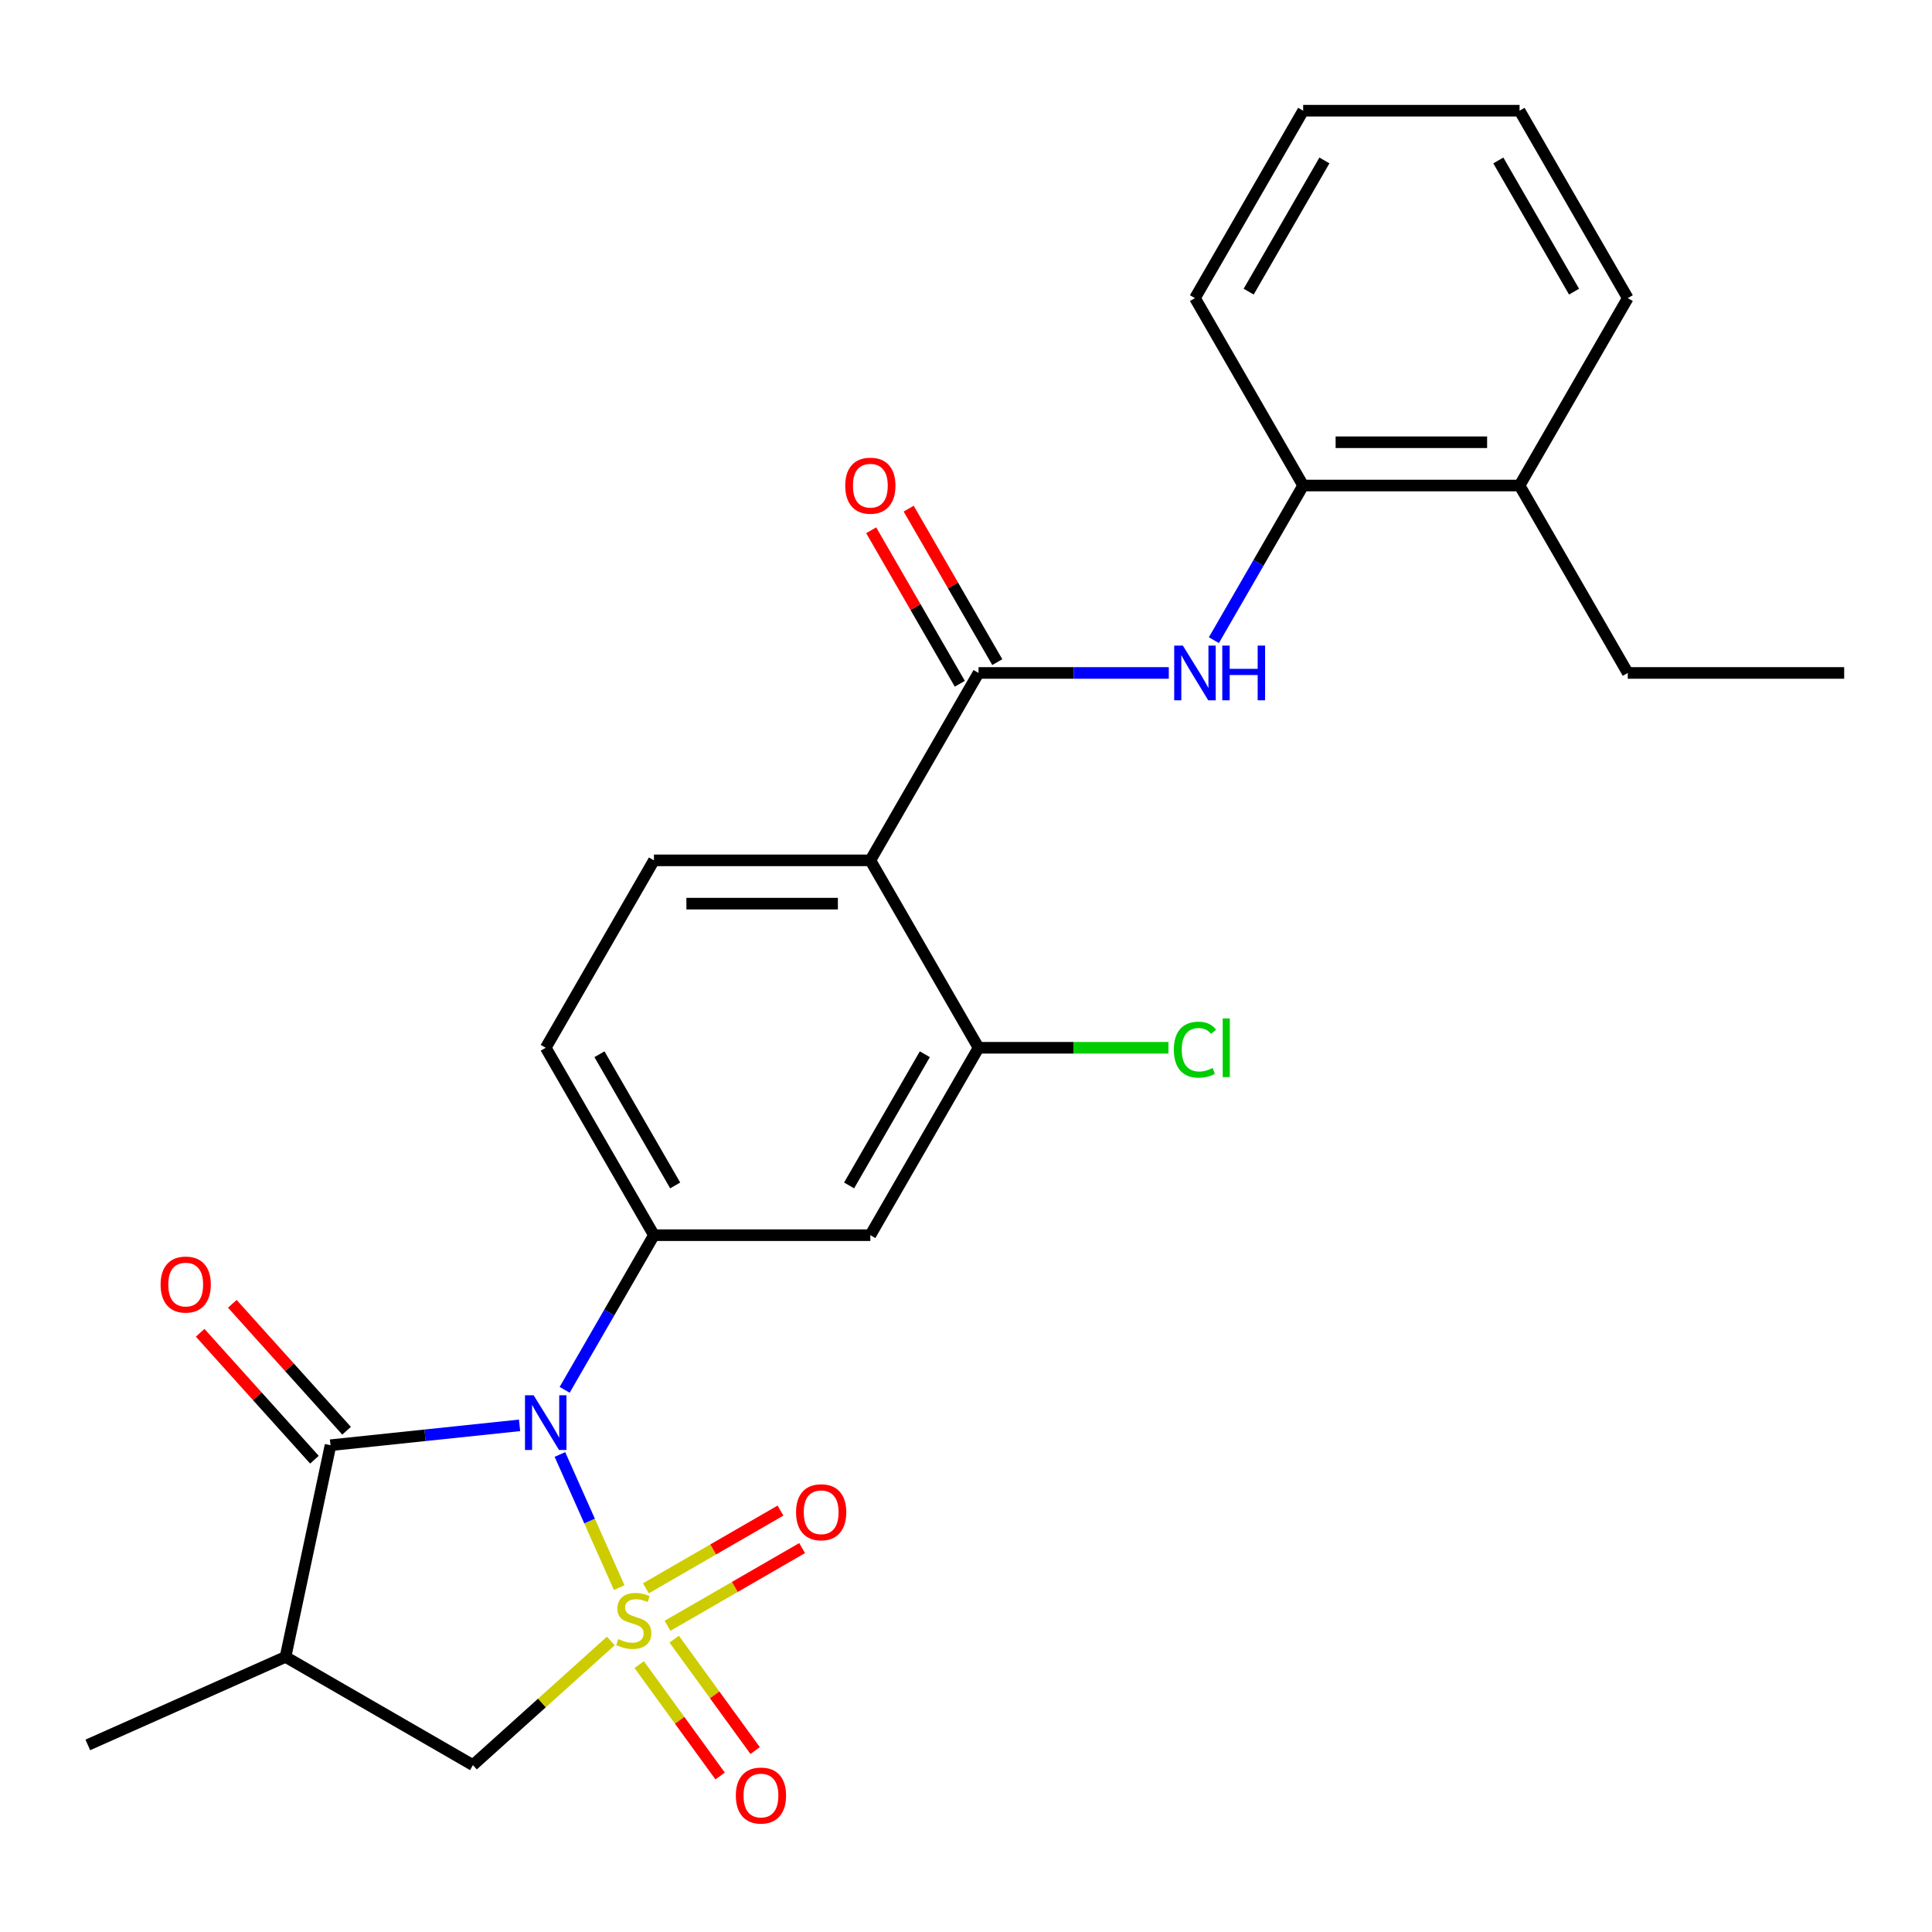 <?xml version='1.0' encoding='iso-8859-1'?>
<svg version='1.1' baseProfile='full'
              xmlns='http://www.w3.org/2000/svg'
                      xmlns:rdkit='http://www.rdkit.org/xml'
                      xmlns:xlink='http://www.w3.org/1999/xlink'
                  xml:space='preserve'
width='1000px' height='1000px' viewBox='0 0 1000 1000'>
<!-- END OF HEADER -->
<rect style='opacity:1.0;fill:#FFFFFF;stroke:none' width='1000' height='1000' x='0' y='0'> </rect>
<path class='bond-0' d='M 320.497,821.745 L 305.156,787.289' style='fill:none;fill-rule:evenodd;stroke:#CCCC00;stroke-width:6px;stroke-linecap:butt;stroke-linejoin:miter;stroke-opacity:1' />
<path class='bond-0' d='M 305.156,787.289 L 289.816,752.834' style='fill:none;fill-rule:evenodd;stroke:#0000FF;stroke-width:6px;stroke-linecap:butt;stroke-linejoin:miter;stroke-opacity:1' />
<path class='bond-6' d='M 316.15,849.362 L 280.469,881.489' style='fill:none;fill-rule:evenodd;stroke:#CCCC00;stroke-width:6px;stroke-linecap:butt;stroke-linejoin:miter;stroke-opacity:1' />
<path class='bond-6' d='M 280.469,881.489 L 244.789,913.616' style='fill:none;fill-rule:evenodd;stroke:#000000;stroke-width:6px;stroke-linecap:butt;stroke-linejoin:miter;stroke-opacity:1' />
<path class='bond-10' d='M 345.511,841.506 L 380.345,821.395' style='fill:none;fill-rule:evenodd;stroke:#CCCC00;stroke-width:6px;stroke-linecap:butt;stroke-linejoin:miter;stroke-opacity:1' />
<path class='bond-10' d='M 380.345,821.395 L 415.179,801.284' style='fill:none;fill-rule:evenodd;stroke:#FF0000;stroke-width:6px;stroke-linecap:butt;stroke-linejoin:miter;stroke-opacity:1' />
<path class='bond-10' d='M 334.31,822.105 L 369.144,801.994' style='fill:none;fill-rule:evenodd;stroke:#CCCC00;stroke-width:6px;stroke-linecap:butt;stroke-linejoin:miter;stroke-opacity:1' />
<path class='bond-10' d='M 369.144,801.994 L 403.978,781.882' style='fill:none;fill-rule:evenodd;stroke:#FF0000;stroke-width:6px;stroke-linecap:butt;stroke-linejoin:miter;stroke-opacity:1' />
<path class='bond-11' d='M 330.848,861.601 L 351.792,890.427' style='fill:none;fill-rule:evenodd;stroke:#CCCC00;stroke-width:6px;stroke-linecap:butt;stroke-linejoin:miter;stroke-opacity:1' />
<path class='bond-11' d='M 351.792,890.427 L 372.736,919.254' style='fill:none;fill-rule:evenodd;stroke:#FF0000;stroke-width:6px;stroke-linecap:butt;stroke-linejoin:miter;stroke-opacity:1' />
<path class='bond-11' d='M 348.972,848.433 L 369.916,877.259' style='fill:none;fill-rule:evenodd;stroke:#CCCC00;stroke-width:6px;stroke-linecap:butt;stroke-linejoin:miter;stroke-opacity:1' />
<path class='bond-11' d='M 369.916,877.259 L 390.86,906.086' style='fill:none;fill-rule:evenodd;stroke:#FF0000;stroke-width:6px;stroke-linecap:butt;stroke-linejoin:miter;stroke-opacity:1' />
<path class='bond-1' d='M 268.93,737.76 L 220.001,742.902' style='fill:none;fill-rule:evenodd;stroke:#0000FF;stroke-width:6px;stroke-linecap:butt;stroke-linejoin:miter;stroke-opacity:1' />
<path class='bond-1' d='M 220.001,742.902 L 171.072,748.045' style='fill:none;fill-rule:evenodd;stroke:#000000;stroke-width:6px;stroke-linecap:butt;stroke-linejoin:miter;stroke-opacity:1' />
<path class='bond-2' d='M 292.263,719.376 L 315.37,679.353' style='fill:none;fill-rule:evenodd;stroke:#0000FF;stroke-width:6px;stroke-linecap:butt;stroke-linejoin:miter;stroke-opacity:1' />
<path class='bond-2' d='M 315.37,679.353 L 338.477,639.331' style='fill:none;fill-rule:evenodd;stroke:#000000;stroke-width:6px;stroke-linecap:butt;stroke-linejoin:miter;stroke-opacity:1' />
<path class='bond-14' d='M 179.396,740.55 L 149.821,707.703' style='fill:none;fill-rule:evenodd;stroke:#000000;stroke-width:6px;stroke-linecap:butt;stroke-linejoin:miter;stroke-opacity:1' />
<path class='bond-14' d='M 149.821,707.703 L 120.245,674.856' style='fill:none;fill-rule:evenodd;stroke:#FF0000;stroke-width:6px;stroke-linecap:butt;stroke-linejoin:miter;stroke-opacity:1' />
<path class='bond-14' d='M 162.748,755.54 L 133.172,722.693' style='fill:none;fill-rule:evenodd;stroke:#000000;stroke-width:6px;stroke-linecap:butt;stroke-linejoin:miter;stroke-opacity:1' />
<path class='bond-14' d='M 133.172,722.693 L 103.597,689.847' style='fill:none;fill-rule:evenodd;stroke:#FF0000;stroke-width:6px;stroke-linecap:butt;stroke-linejoin:miter;stroke-opacity:1' />
<path class='bond-26' d='M 171.072,748.045 L 147.783,857.61' style='fill:none;fill-rule:evenodd;stroke:#000000;stroke-width:6px;stroke-linecap:butt;stroke-linejoin:miter;stroke-opacity:1' />
<path class='bond-9' d='M 338.477,639.331 L 450.489,639.331' style='fill:none;fill-rule:evenodd;stroke:#000000;stroke-width:6px;stroke-linecap:butt;stroke-linejoin:miter;stroke-opacity:1' />
<path class='bond-15' d='M 338.477,639.331 L 282.471,542.325' style='fill:none;fill-rule:evenodd;stroke:#000000;stroke-width:6px;stroke-linecap:butt;stroke-linejoin:miter;stroke-opacity:1' />
<path class='bond-15' d='M 349.477,613.579 L 310.273,545.675' style='fill:none;fill-rule:evenodd;stroke:#000000;stroke-width:6px;stroke-linecap:butt;stroke-linejoin:miter;stroke-opacity:1' />
<path class='bond-3' d='M 450.489,445.319 L 338.477,445.319' style='fill:none;fill-rule:evenodd;stroke:#000000;stroke-width:6px;stroke-linecap:butt;stroke-linejoin:miter;stroke-opacity:1' />
<path class='bond-3' d='M 433.687,467.722 L 355.279,467.722' style='fill:none;fill-rule:evenodd;stroke:#000000;stroke-width:6px;stroke-linecap:butt;stroke-linejoin:miter;stroke-opacity:1' />
<path class='bond-4' d='M 450.489,445.319 L 506.496,348.314' style='fill:none;fill-rule:evenodd;stroke:#000000;stroke-width:6px;stroke-linecap:butt;stroke-linejoin:miter;stroke-opacity:1' />
<path class='bond-27' d='M 450.489,445.319 L 506.496,542.325' style='fill:none;fill-rule:evenodd;stroke:#000000;stroke-width:6px;stroke-linecap:butt;stroke-linejoin:miter;stroke-opacity:1' />
<path class='bond-7' d='M 506.496,348.314 L 555.732,348.314' style='fill:none;fill-rule:evenodd;stroke:#000000;stroke-width:6px;stroke-linecap:butt;stroke-linejoin:miter;stroke-opacity:1' />
<path class='bond-7' d='M 555.732,348.314 L 604.968,348.314' style='fill:none;fill-rule:evenodd;stroke:#0000FF;stroke-width:6px;stroke-linecap:butt;stroke-linejoin:miter;stroke-opacity:1' />
<path class='bond-16' d='M 516.196,342.713 L 493.262,302.991' style='fill:none;fill-rule:evenodd;stroke:#000000;stroke-width:6px;stroke-linecap:butt;stroke-linejoin:miter;stroke-opacity:1' />
<path class='bond-16' d='M 493.262,302.991 L 470.328,263.268' style='fill:none;fill-rule:evenodd;stroke:#FF0000;stroke-width:6px;stroke-linecap:butt;stroke-linejoin:miter;stroke-opacity:1' />
<path class='bond-16' d='M 496.795,353.914 L 473.861,314.192' style='fill:none;fill-rule:evenodd;stroke:#000000;stroke-width:6px;stroke-linecap:butt;stroke-linejoin:miter;stroke-opacity:1' />
<path class='bond-16' d='M 473.861,314.192 L 450.927,274.469' style='fill:none;fill-rule:evenodd;stroke:#FF0000;stroke-width:6px;stroke-linecap:butt;stroke-linejoin:miter;stroke-opacity:1' />
<path class='bond-5' d='M 147.783,857.61 L 244.789,913.616' style='fill:none;fill-rule:evenodd;stroke:#000000;stroke-width:6px;stroke-linecap:butt;stroke-linejoin:miter;stroke-opacity:1' />
<path class='bond-19' d='M 147.783,857.61 L 45.455,903.169' style='fill:none;fill-rule:evenodd;stroke:#000000;stroke-width:6px;stroke-linecap:butt;stroke-linejoin:miter;stroke-opacity:1' />
<path class='bond-13' d='M 628.3,331.354 L 651.407,291.331' style='fill:none;fill-rule:evenodd;stroke:#0000FF;stroke-width:6px;stroke-linecap:butt;stroke-linejoin:miter;stroke-opacity:1' />
<path class='bond-13' d='M 651.407,291.331 L 674.514,251.308' style='fill:none;fill-rule:evenodd;stroke:#000000;stroke-width:6px;stroke-linecap:butt;stroke-linejoin:miter;stroke-opacity:1' />
<path class='bond-8' d='M 506.496,542.325 L 450.489,639.331' style='fill:none;fill-rule:evenodd;stroke:#000000;stroke-width:6px;stroke-linecap:butt;stroke-linejoin:miter;stroke-opacity:1' />
<path class='bond-8' d='M 478.693,545.675 L 439.489,613.579' style='fill:none;fill-rule:evenodd;stroke:#000000;stroke-width:6px;stroke-linecap:butt;stroke-linejoin:miter;stroke-opacity:1' />
<path class='bond-18' d='M 506.496,542.325 L 555.642,542.325' style='fill:none;fill-rule:evenodd;stroke:#000000;stroke-width:6px;stroke-linecap:butt;stroke-linejoin:miter;stroke-opacity:1' />
<path class='bond-18' d='M 555.642,542.325 L 604.788,542.325' style='fill:none;fill-rule:evenodd;stroke:#00CC00;stroke-width:6px;stroke-linecap:butt;stroke-linejoin:miter;stroke-opacity:1' />
<path class='bond-12' d='M 338.477,445.319 L 282.471,542.325' style='fill:none;fill-rule:evenodd;stroke:#000000;stroke-width:6px;stroke-linecap:butt;stroke-linejoin:miter;stroke-opacity:1' />
<path class='bond-17' d='M 674.514,251.308 L 786.527,251.308' style='fill:none;fill-rule:evenodd;stroke:#000000;stroke-width:6px;stroke-linecap:butt;stroke-linejoin:miter;stroke-opacity:1' />
<path class='bond-17' d='M 691.316,228.906 L 769.725,228.906' style='fill:none;fill-rule:evenodd;stroke:#000000;stroke-width:6px;stroke-linecap:butt;stroke-linejoin:miter;stroke-opacity:1' />
<path class='bond-20' d='M 674.514,251.308 L 618.508,154.303' style='fill:none;fill-rule:evenodd;stroke:#000000;stroke-width:6px;stroke-linecap:butt;stroke-linejoin:miter;stroke-opacity:1' />
<path class='bond-21' d='M 786.527,251.308 L 842.533,348.314' style='fill:none;fill-rule:evenodd;stroke:#000000;stroke-width:6px;stroke-linecap:butt;stroke-linejoin:miter;stroke-opacity:1' />
<path class='bond-22' d='M 786.527,251.308 L 842.533,154.303' style='fill:none;fill-rule:evenodd;stroke:#000000;stroke-width:6px;stroke-linecap:butt;stroke-linejoin:miter;stroke-opacity:1' />
<path class='bond-24' d='M 618.508,154.303 L 674.514,57.297' style='fill:none;fill-rule:evenodd;stroke:#000000;stroke-width:6px;stroke-linecap:butt;stroke-linejoin:miter;stroke-opacity:1' />
<path class='bond-24' d='M 646.31,150.953 L 685.514,83.049' style='fill:none;fill-rule:evenodd;stroke:#000000;stroke-width:6px;stroke-linecap:butt;stroke-linejoin:miter;stroke-opacity:1' />
<path class='bond-23' d='M 842.533,348.314 L 954.545,348.314' style='fill:none;fill-rule:evenodd;stroke:#000000;stroke-width:6px;stroke-linecap:butt;stroke-linejoin:miter;stroke-opacity:1' />
<path class='bond-28' d='M 842.533,154.303 L 786.527,57.297' style='fill:none;fill-rule:evenodd;stroke:#000000;stroke-width:6px;stroke-linecap:butt;stroke-linejoin:miter;stroke-opacity:1' />
<path class='bond-28' d='M 814.731,150.953 L 775.527,83.049' style='fill:none;fill-rule:evenodd;stroke:#000000;stroke-width:6px;stroke-linecap:butt;stroke-linejoin:miter;stroke-opacity:1' />
<path class='bond-25' d='M 674.514,57.297 L 786.527,57.297' style='fill:none;fill-rule:evenodd;stroke:#000000;stroke-width:6px;stroke-linecap:butt;stroke-linejoin:miter;stroke-opacity:1' />
<path  class='atom-0' d='M 320.03 848.385
Q 320.35 848.505, 321.67 849.065
Q 322.99 849.625, 324.43 849.985
Q 325.91 850.305, 327.35 850.305
Q 330.03 850.305, 331.59 849.025
Q 333.15 847.705, 333.15 845.425
Q 333.15 843.865, 332.35 842.905
Q 331.59 841.945, 330.39 841.425
Q 329.19 840.905, 327.19 840.305
Q 324.67 839.545, 323.15 838.825
Q 321.67 838.105, 320.59 836.585
Q 319.55 835.065, 319.55 832.505
Q 319.55 828.945, 321.95 826.745
Q 324.39 824.545, 329.19 824.545
Q 332.47 824.545, 336.19 826.105
L 335.27 829.185
Q 331.87 827.785, 329.31 827.785
Q 326.55 827.785, 325.03 828.945
Q 323.51 830.065, 323.55 832.025
Q 323.55 833.545, 324.31 834.465
Q 325.11 835.385, 326.23 835.905
Q 327.39 836.425, 329.31 837.025
Q 331.87 837.825, 333.39 838.625
Q 334.91 839.425, 335.99 841.065
Q 337.11 842.665, 337.11 845.425
Q 337.11 849.345, 334.47 851.465
Q 331.87 853.545, 327.51 853.545
Q 324.99 853.545, 323.07 852.985
Q 321.19 852.465, 318.95 851.545
L 320.03 848.385
' fill='#CCCC00'/>
<path  class='atom-1' d='M 276.211 722.176
L 285.491 737.176
Q 286.411 738.656, 287.891 741.336
Q 289.371 744.016, 289.451 744.176
L 289.451 722.176
L 293.211 722.176
L 293.211 750.496
L 289.331 750.496
L 279.371 734.096
Q 278.211 732.176, 276.971 729.976
Q 275.771 727.776, 275.411 727.096
L 275.411 750.496
L 271.731 750.496
L 271.731 722.176
L 276.211 722.176
' fill='#0000FF'/>
<path  class='atom-8' d='M 612.248 334.154
L 621.528 349.154
Q 622.448 350.634, 623.928 353.314
Q 625.408 355.994, 625.488 356.154
L 625.488 334.154
L 629.248 334.154
L 629.248 362.474
L 625.368 362.474
L 615.408 346.074
Q 614.248 344.154, 613.008 341.954
Q 611.808 339.754, 611.448 339.074
L 611.448 362.474
L 607.768 362.474
L 607.768 334.154
L 612.248 334.154
' fill='#0000FF'/>
<path  class='atom-8' d='M 632.648 334.154
L 636.488 334.154
L 636.488 346.194
L 650.968 346.194
L 650.968 334.154
L 654.808 334.154
L 654.808 362.474
L 650.968 362.474
L 650.968 349.394
L 636.488 349.394
L 636.488 362.474
L 632.648 362.474
L 632.648 334.154
' fill='#0000FF'/>
<path  class='atom-11' d='M 412.036 782.739
Q 412.036 775.939, 415.396 772.139
Q 418.756 768.339, 425.036 768.339
Q 431.316 768.339, 434.676 772.139
Q 438.036 775.939, 438.036 782.739
Q 438.036 789.619, 434.636 793.539
Q 431.236 797.419, 425.036 797.419
Q 418.796 797.419, 415.396 793.539
Q 412.036 789.659, 412.036 782.739
M 425.036 794.219
Q 429.356 794.219, 431.676 791.339
Q 434.036 788.419, 434.036 782.739
Q 434.036 777.179, 431.676 774.379
Q 429.356 771.539, 425.036 771.539
Q 420.716 771.539, 418.356 774.339
Q 416.036 777.139, 416.036 782.739
Q 416.036 788.459, 418.356 791.339
Q 420.716 794.219, 425.036 794.219
' fill='#FF0000'/>
<path  class='atom-12' d='M 380.869 929.365
Q 380.869 922.565, 384.229 918.765
Q 387.589 914.965, 393.869 914.965
Q 400.149 914.965, 403.509 918.765
Q 406.869 922.565, 406.869 929.365
Q 406.869 936.245, 403.469 940.165
Q 400.069 944.045, 393.869 944.045
Q 387.629 944.045, 384.229 940.165
Q 380.869 936.285, 380.869 929.365
M 393.869 940.845
Q 398.189 940.845, 400.509 937.965
Q 402.869 935.045, 402.869 929.365
Q 402.869 923.805, 400.509 921.005
Q 398.189 918.165, 393.869 918.165
Q 389.549 918.165, 387.189 920.965
Q 384.869 923.765, 384.869 929.365
Q 384.869 935.085, 387.189 937.965
Q 389.549 940.845, 393.869 940.845
' fill='#FF0000'/>
<path  class='atom-15' d='M 83.121 664.883
Q 83.121 658.083, 86.481 654.283
Q 89.841 650.483, 96.121 650.483
Q 102.401 650.483, 105.761 654.283
Q 109.121 658.083, 109.121 664.883
Q 109.121 671.763, 105.721 675.683
Q 102.321 679.563, 96.121 679.563
Q 89.881 679.563, 86.481 675.683
Q 83.121 671.803, 83.121 664.883
M 96.121 676.363
Q 100.441 676.363, 102.761 673.483
Q 105.121 670.563, 105.121 664.883
Q 105.121 659.323, 102.761 656.523
Q 100.441 653.683, 96.121 653.683
Q 91.801 653.683, 89.441 656.483
Q 87.121 659.283, 87.121 664.883
Q 87.121 670.603, 89.441 673.483
Q 91.801 676.363, 96.121 676.363
' fill='#FF0000'/>
<path  class='atom-17' d='M 437.489 251.388
Q 437.489 244.588, 440.849 240.788
Q 444.209 236.988, 450.489 236.988
Q 456.769 236.988, 460.129 240.788
Q 463.489 244.588, 463.489 251.388
Q 463.489 258.268, 460.089 262.188
Q 456.689 266.068, 450.489 266.068
Q 444.249 266.068, 440.849 262.188
Q 437.489 258.308, 437.489 251.388
M 450.489 262.868
Q 454.809 262.868, 457.129 259.988
Q 459.489 257.068, 459.489 251.388
Q 459.489 245.828, 457.129 243.028
Q 454.809 240.188, 450.489 240.188
Q 446.169 240.188, 443.809 242.988
Q 441.489 245.788, 441.489 251.388
Q 441.489 257.108, 443.809 259.988
Q 446.169 262.868, 450.489 262.868
' fill='#FF0000'/>
<path  class='atom-19' d='M 607.588 543.305
Q 607.588 536.265, 610.868 532.585
Q 614.188 528.865, 620.468 528.865
Q 626.308 528.865, 629.428 532.985
L 626.788 535.145
Q 624.508 532.145, 620.468 532.145
Q 616.188 532.145, 613.908 535.025
Q 611.668 537.865, 611.668 543.305
Q 611.668 548.905, 613.988 551.785
Q 616.348 554.665, 620.908 554.665
Q 624.028 554.665, 627.668 552.785
L 628.788 555.785
Q 627.308 556.745, 625.068 557.305
Q 622.828 557.865, 620.348 557.865
Q 614.188 557.865, 610.868 554.105
Q 607.588 550.345, 607.588 543.305
' fill='#00CC00'/>
<path  class='atom-19' d='M 632.868 527.145
L 636.548 527.145
L 636.548 557.505
L 632.868 557.505
L 632.868 527.145
' fill='#00CC00'/>
</svg>
